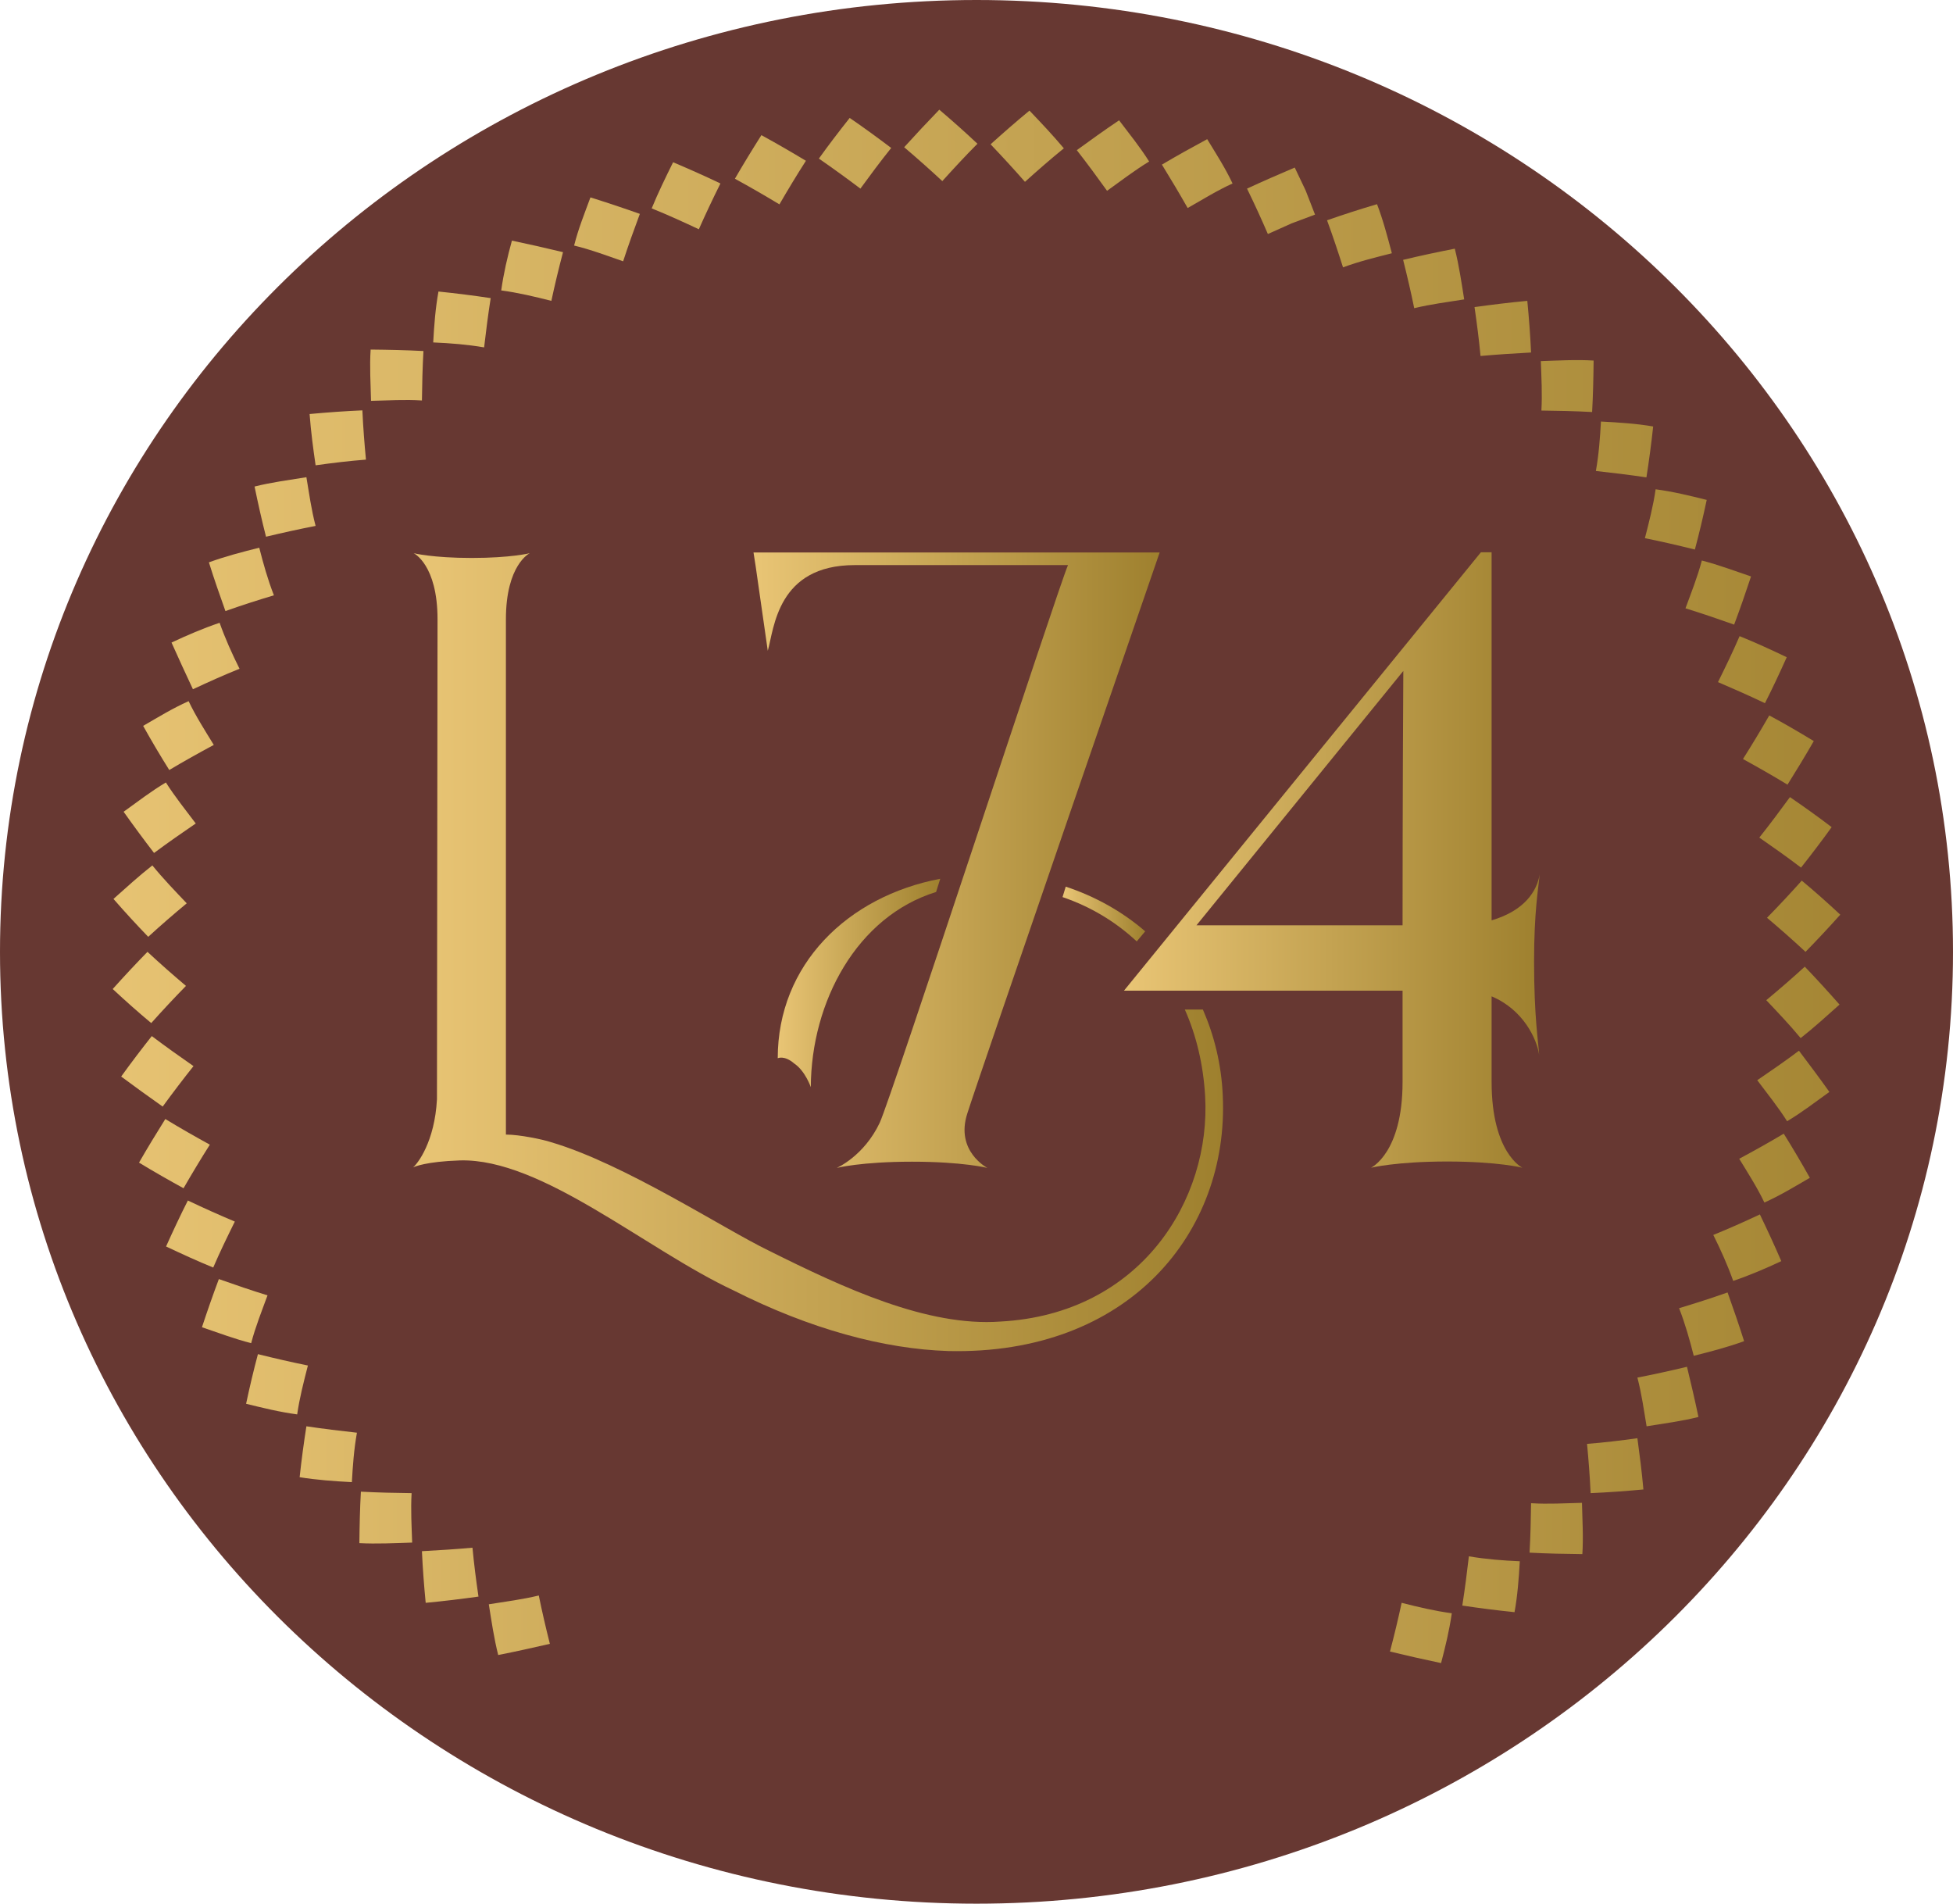 <svg xmlns="http://www.w3.org/2000/svg" width="276" height="269" viewBox="0 0 276 269" fill="none"><g clip-path="url(#clip0_153_1114)"><path d="M138 269C214.215 269 276 208.782 276 134.5C276 60.218 214.215 0 138 0C61.785 0 0 60.218 0 134.5C0 208.782 61.785 269 138 269Z" fill="#673832"></path><path d="M160.646 133.025L161.841 131.602C158.575 128.782 154.752 126.66 150.611 125.288L150.159 126.763C154.115 128.109 157.646 130.231 160.646 133.025Z" fill="url(#paint0_linear_153_1114)"></path><path d="M108.504 91.961C109.407 88.804 109.832 79.851 120.796 79.851H150.929C149.416 83.396 125.973 155.097 124.327 158.642C122.097 163.377 118.248 165.033 118.248 165.033C118.248 165.033 121.699 164.153 128.894 164.153C136.088 164.153 139.54 165.033 139.54 165.033C139.54 165.033 134.973 162.678 136.699 157.348C138.212 152.509 163.885 78.066 163.885 78.066H106.487L106.779 79.929L108.504 91.961Z" fill="url(#paint1_linear_153_1114)"></path><path d="M132.292 126.039L132.876 124.176C119.761 126.66 109.911 136.311 109.911 149.534C109.911 149.534 110.841 149.068 112.248 150.284C113.814 151.345 114.584 153.622 114.584 153.622C114.637 141.564 121.088 129.506 132.292 126.039Z" fill="url(#paint2_linear_153_1114)"></path><path d="M167.442 142.651C169.035 146.247 170.044 150.336 170.31 154.864C171.159 169.509 161.23 185.681 141.372 186.742C131.044 187.493 119.31 182.033 108.664 176.729C102.239 173.624 88.248 164.438 77.841 161.385C76.672 160.996 73.38 160.324 71.575 160.324H71.496V154.786V87.51C71.496 79.774 74.867 78.169 74.867 78.169C74.867 78.169 72.212 78.842 66.664 78.842C61.115 78.842 58.46 78.169 58.46 78.169C58.46 78.169 61.832 79.774 61.832 87.51L61.752 155.33C61.434 161.333 59.018 164.438 58.38 164.955C58.54 164.878 60.186 164.127 65.018 163.972C76.593 163.662 91.301 176.573 103.673 182.344C114.478 187.803 124.938 190.624 134.018 190.908C159.504 191.503 173.681 174.141 172.805 154.864C172.619 150.387 171.584 146.299 169.991 142.651H167.442Z" fill="url(#paint3_linear_153_1114)"></path><path d="M217.513 149.068C217.407 147.205 216.796 143.763 216.796 135.871C216.796 128.782 217.407 125.521 217.593 123.555C217.195 125.909 215.469 128.678 210.796 130.049V78.04H209.283L158.841 139.986H198.212V152.897C198.212 162.937 193.752 165.007 193.752 165.007C193.752 165.007 197.31 164.127 204.504 164.127C211.699 164.127 215.15 165.007 215.15 165.007C215.15 165.007 210.796 162.937 210.796 152.897V140.788C215.283 142.677 217.195 146.817 217.513 149.068ZM198.212 130.748H169.088L198.319 94.807C198.212 112.247 198.212 129.661 198.212 130.748Z" fill="url(#paint4_linear_153_1114)"></path><path d="M255.053 136.596C253.248 138.252 251.416 139.83 249.611 141.331C251.23 143.039 252.929 144.824 254.469 146.687C256.38 145.187 258.106 143.608 259.965 141.952C258.319 140.089 256.699 138.304 255.053 136.596ZM258.531 154.295C256.513 155.744 254.681 157.167 252.557 158.435C251.31 156.468 249.743 154.502 248.336 152.639C250.274 151.319 252.265 149.948 254.23 148.473C255.637 150.336 257.097 152.277 258.531 154.295ZM255.77 166.43C253.619 167.672 251.655 168.888 249.345 169.923C248.363 167.853 247.009 165.732 245.788 163.739C247.858 162.627 249.956 161.462 252.08 160.194C253.327 162.187 254.549 164.257 255.77 166.43ZM251.734 178.204C249.531 179.239 247.301 180.196 244.938 180.998C244.168 178.825 243.186 176.625 242.124 174.503C244.301 173.624 246.504 172.64 248.708 171.605C249.743 173.753 250.752 175.927 251.734 178.204ZM246.478 189.511C244.221 190.339 241.752 190.986 239.363 191.581C238.779 189.304 238.168 187.105 237.292 184.854C239.522 184.181 241.805 183.456 244.142 182.628C244.938 184.854 245.734 187.156 246.478 189.511ZM240.027 200.224C237.69 200.819 235.088 201.155 232.699 201.543C232.301 199.189 232.009 196.989 231.398 194.66C233.681 194.22 236.018 193.703 238.407 193.134C238.965 195.437 239.522 197.817 240.027 200.224Z" fill="url(#paint5_linear_153_1114)"></path><path d="M231.398 203.225C228.982 203.561 226.646 203.846 224.283 204.027C224.496 206.278 224.681 208.607 224.788 210.988C227.23 210.884 229.726 210.703 232.248 210.47C232.035 208.038 231.717 205.58 231.398 203.225ZM223.619 219.604C221.071 219.578 218.602 219.527 216.159 219.397C216.292 217.017 216.345 214.688 216.372 212.411C218.841 212.566 221.097 212.411 223.566 212.359C223.619 214.688 223.779 217.25 223.619 219.604ZM214.035 227.807C211.513 227.548 209.071 227.237 206.655 226.875C207.027 224.495 207.319 222.192 207.584 219.915C210.027 220.329 212.363 220.51 214.779 220.613C214.646 223.02 214.46 225.478 214.035 227.807ZM203.655 235C201.186 234.483 198.77 233.939 196.434 233.37C197.044 231.041 197.602 228.738 198.08 226.487C200.416 227.082 202.832 227.651 205.168 227.962C204.823 230.394 204.265 232.671 203.655 235Z" fill="url(#paint6_linear_153_1114)"></path><path d="M70.407 233.862C69.823 231.559 69.451 229.049 69.08 226.694C71.496 226.306 73.779 226.021 76.142 225.452C76.593 227.677 77.124 229.954 77.708 232.283C75.345 232.826 72.903 233.37 70.407 233.862ZM60.159 226.487C59.92 224.003 59.734 221.571 59.628 219.19C62.071 219.061 64.434 218.906 66.77 218.699C66.982 220.95 67.274 223.253 67.619 225.607C65.177 225.944 62.681 226.254 60.159 226.487ZM50.788 218.052C50.814 215.568 50.867 213.161 51 210.781C53.442 210.91 55.832 210.962 58.168 210.988C58.035 213.368 58.168 215.594 58.248 217.974C55.805 218.052 53.203 218.181 50.788 218.052ZM42.345 208.737C42.611 206.278 42.929 203.898 43.301 201.543C45.743 201.905 48.106 202.19 50.442 202.449C50.018 204.829 49.858 207.106 49.726 209.435C47.283 209.306 44.734 209.125 42.345 208.737Z" fill="url(#paint7_linear_153_1114)"></path><path d="M42 199.861C42.319 197.584 42.929 195.23 43.513 192.953C41.203 192.487 38.841 191.943 36.451 191.348C35.841 193.625 35.283 195.98 34.779 198.361C37.195 198.956 39.504 199.525 42 199.861ZM28.54 187.545C29.31 185.216 30.106 182.939 30.929 180.739C33.266 181.567 35.549 182.344 37.805 183.042C37.009 185.216 36.08 187.545 35.496 189.796C33.08 189.175 30.903 188.347 28.54 187.545ZM23.469 176.134C24.478 173.883 25.487 171.735 26.549 169.639C28.779 170.7 30.982 171.683 33.186 172.615C32.15 174.711 31.088 176.884 30.133 179.109C27.903 178.204 25.726 177.195 23.469 176.134ZM19.646 164.283C20.867 162.161 22.115 160.117 23.363 158.124C25.487 159.418 27.584 160.608 29.655 161.747C28.407 163.713 27.159 165.784 25.938 167.905C23.867 166.767 21.77 165.577 19.646 164.283ZM17.124 152.121C18.558 150.129 20.018 148.214 21.451 146.403C23.442 147.904 25.407 149.301 27.345 150.646C25.885 152.484 24.425 154.398 22.991 156.365C21.08 155.019 19.115 153.596 17.124 152.121ZM15.929 139.753C17.575 137.916 19.195 136.182 20.841 134.5C22.646 136.182 24.478 137.786 26.283 139.313C24.637 140.995 22.991 142.754 21.372 144.566C19.54 143.039 17.735 141.435 15.929 139.753Z" fill="url(#paint8_linear_153_1114)"></path><path d="M20.947 132.378C22.752 130.722 24.584 129.144 26.389 127.643C24.77 125.936 23.044 124.15 21.531 122.287C19.619 123.788 17.894 125.366 16.035 127.022C17.655 128.885 19.301 130.671 20.947 132.378ZM17.469 114.706C19.487 113.257 21.319 111.833 23.442 110.566C24.69 112.532 26.257 114.499 27.664 116.362C25.726 117.681 23.761 119.053 21.77 120.528C20.336 118.665 18.903 116.724 17.469 114.706ZM20.23 102.57C22.381 101.328 24.345 100.112 26.655 99.077C27.637 101.147 28.991 103.269 30.212 105.261C28.142 106.374 26.044 107.538 23.92 108.806C22.673 106.814 21.425 104.718 20.23 102.57ZM24.239 90.797C26.442 89.762 28.673 88.804 31.035 88.002C31.805 90.176 32.788 92.375 33.85 94.497C31.673 95.377 29.469 96.36 27.265 97.395C26.257 95.247 25.248 93.048 24.239 90.797ZM29.522 79.463C31.779 78.635 34.248 77.989 36.637 77.393C37.221 79.67 37.832 81.87 38.708 84.121C36.451 84.794 34.195 85.518 31.858 86.346C31.062 84.121 30.265 81.844 29.522 79.463ZM35.974 68.751C38.31 68.156 40.911 67.82 43.301 67.431C43.699 69.786 43.991 71.986 44.602 74.314C42.319 74.754 39.982 75.272 37.593 75.841C37.009 73.564 36.478 71.183 35.974 68.751Z" fill="url(#paint9_linear_153_1114)"></path><path d="M44.602 65.749C47.018 65.413 49.354 65.129 51.717 64.947C51.504 62.696 51.319 60.367 51.212 57.987C48.77 58.09 46.274 58.272 43.752 58.504C43.938 60.962 44.257 63.395 44.602 65.749ZM52.38 49.396C54.929 49.422 57.398 49.474 59.841 49.603C59.708 51.984 59.655 54.313 59.628 56.59C57.159 56.434 54.903 56.59 52.434 56.641C52.38 54.287 52.221 51.725 52.38 49.396ZM61.965 41.194C64.487 41.453 66.929 41.763 69.345 42.125C68.973 44.506 68.681 46.809 68.416 49.086C65.973 48.672 63.637 48.491 61.221 48.387C61.354 45.955 61.54 43.523 61.965 41.194ZM72.345 34C74.814 34.518 77.204 35.061 79.566 35.631C78.956 37.959 78.398 40.262 77.92 42.513C75.584 41.918 73.168 41.349 70.832 41.038C71.177 38.606 71.708 36.303 72.345 34ZM83.442 27.894C85.832 28.644 88.168 29.421 90.425 30.223C89.575 32.5 88.779 34.725 88.062 36.924C85.832 36.148 83.416 35.242 81.133 34.699C81.743 32.293 82.593 30.197 83.442 27.894ZM95.124 22.926C97.434 23.909 99.664 24.892 101.814 25.927C100.726 28.101 99.717 30.248 98.761 32.396C96.611 31.387 94.354 30.352 92.097 29.446C93 27.247 94.035 25.125 95.124 22.926Z" fill="url(#paint10_linear_153_1114)"></path><path d="M103.858 25.255C106.035 26.445 108.133 27.661 110.15 28.877C111.319 26.859 112.566 24.789 113.894 22.719C111.876 21.503 109.779 20.286 107.602 19.096C106.274 21.192 105.027 23.236 103.858 25.255ZM120.08 16.664C122.124 18.061 124.062 19.484 125.947 20.907C124.407 22.822 122.973 24.763 121.593 26.652C119.708 25.229 117.743 23.805 115.726 22.408C117.08 20.519 118.54 18.605 120.08 16.664ZM132.743 15.499C134.628 17.104 136.407 18.682 138.133 20.312C136.407 22.046 134.761 23.831 133.168 25.591C131.442 23.987 129.637 22.382 127.779 20.804C129.372 19.044 131.018 17.285 132.743 15.499ZM145.487 15.629C147.186 17.414 148.805 19.122 150.345 20.959C148.46 22.486 146.602 24.116 144.85 25.694C143.31 23.935 141.69 22.175 139.991 20.39C141.743 18.812 143.575 17.207 145.487 15.629ZM158.15 17C159.637 18.967 161.097 20.752 162.398 22.822C160.354 24.064 158.363 25.591 156.451 26.962C155.097 25.073 153.69 23.159 152.177 21.218C154.088 19.821 156.08 18.398 158.15 17ZM170.602 19.665C171.876 21.761 173.124 23.676 174.186 25.927C172.062 26.885 169.885 28.23 167.841 29.395C166.699 27.376 165.478 25.332 164.204 23.262C166.248 22.046 168.398 20.856 170.602 19.665Z" fill="url(#paint11_linear_153_1114)"></path><path d="M176.23 26.652C177.292 28.825 178.274 30.973 179.177 33.069L182.522 31.568L185.841 30.326L184.513 26.91L182.973 23.676C180.664 24.659 178.407 25.643 176.23 26.652ZM194.602 28.851C195.451 31.05 196.089 33.483 196.699 35.786C194.363 36.381 192.106 36.924 189.796 37.778C189.106 35.605 188.363 33.379 187.54 31.128C189.823 30.326 192.159 29.576 194.602 28.851ZM205.593 35.139C206.177 37.442 206.549 39.952 206.92 42.306C204.504 42.694 202.221 42.979 199.858 43.548C199.407 41.323 198.876 39.046 198.292 36.717C200.655 36.148 203.097 35.63 205.593 35.139ZM215.841 42.513C216.08 44.997 216.266 47.43 216.372 49.81C213.929 49.94 211.566 50.095 209.23 50.302C209.018 48.051 208.726 45.748 208.381 43.393C210.823 43.057 213.319 42.746 215.841 42.513ZM225.212 50.949C225.186 53.433 225.133 55.839 225 58.22C222.558 58.09 220.168 58.038 217.832 58.013C217.965 55.632 217.832 53.407 217.752 51.026C220.168 50.949 222.796 50.793 225.212 50.949ZM233.628 60.264C233.363 62.722 233.044 65.102 232.673 67.457C230.257 67.095 227.867 66.81 225.531 66.552C225.956 64.171 226.115 61.894 226.248 59.565C228.717 59.694 231.266 59.85 233.628 60.264Z" fill="url(#paint12_linear_153_1114)"></path><path d="M233.973 69.139C233.655 71.416 233.044 73.771 232.46 76.048C234.77 76.514 237.133 77.057 239.522 77.652C240.133 75.375 240.69 73.02 241.195 70.64C238.805 70.045 236.496 69.475 233.973 69.139ZM247.46 81.456C246.69 83.785 245.894 86.062 245.071 88.261C242.735 87.433 240.451 86.657 238.195 85.958C238.991 83.785 239.92 81.456 240.504 79.205C242.92 79.826 245.071 80.654 247.46 81.456ZM252.504 92.867C251.496 95.118 250.487 97.266 249.425 99.362C247.195 98.301 244.965 97.317 242.788 96.386C243.823 94.29 244.885 92.117 245.841 89.891C248.097 90.797 250.274 91.806 252.504 92.867ZM256.327 104.718C255.106 106.84 253.858 108.884 252.611 110.876C250.487 109.582 248.389 108.392 246.319 107.254C247.566 105.287 248.814 103.217 250.035 101.095C252.106 102.208 254.204 103.424 256.327 104.718ZM258.85 116.879C257.416 118.872 255.956 120.786 254.522 122.598C252.558 121.097 250.566 119.7 248.628 118.354C250.089 116.517 251.522 114.602 252.956 112.636C254.92 113.981 256.885 115.378 258.85 116.879ZM260.071 129.248C258.425 131.085 256.805 132.818 255.159 134.5C253.354 132.818 251.522 131.214 249.717 129.687C251.363 128.006 253.009 126.246 254.628 124.435C256.434 125.936 258.266 127.566 260.071 129.248Z" fill="url(#paint13_linear_153_1114)"></path></g><defs><linearGradient id="paint0_linear_153_1114" x1="150.163" y1="129.148" x2="161.839" y2="129.148" gradientUnits="userSpaceOnUse"><stop stop-color="#E9C575"></stop><stop offset="1" stop-color="#9E802E"></stop></linearGradient><linearGradient id="paint1_linear_153_1114" x1="106.483" y1="121.546" x2="163.926" y2="121.546" gradientUnits="userSpaceOnUse"><stop stop-color="#E9C575"></stop><stop offset="1" stop-color="#9E802E"></stop></linearGradient><linearGradient id="paint2_linear_153_1114" x1="109.931" y1="138.909" x2="132.901" y2="138.909" gradientUnits="userSpaceOnUse"><stop stop-color="#E9C575"></stop><stop offset="1" stop-color="#9E802E"></stop></linearGradient><linearGradient id="paint3_linear_153_1114" x1="58.383" y1="134.544" x2="172.856" y2="134.544" gradientUnits="userSpaceOnUse"><stop stop-color="#E9C575"></stop><stop offset="1" stop-color="#9E802E"></stop></linearGradient><linearGradient id="paint4_linear_153_1114" x1="158.846" y1="121.546" x2="217.609" y2="121.546" gradientUnits="userSpaceOnUse"><stop stop-color="#E9C575"></stop><stop offset="1" stop-color="#9E802E"></stop></linearGradient><linearGradient id="paint5_linear_153_1114" x1="5.54" y1="169.074" x2="286.818" y2="169.074" gradientUnits="userSpaceOnUse"><stop stop-color="#E9C575"></stop><stop offset="1" stop-color="#9E802E"></stop></linearGradient><linearGradient id="paint6_linear_153_1114" x1="92.4" y1="219.117" x2="265.919" y2="219.117" gradientUnits="userSpaceOnUse"><stop stop-color="#E9C575"></stop><stop offset="1" stop-color="#9E802E"></stop></linearGradient><linearGradient id="paint7_linear_153_1114" x1="19.692" y1="217.7" x2="192.849" y2="217.7" gradientUnits="userSpaceOnUse"><stop stop-color="#E9C575"></stop><stop offset="1" stop-color="#9E802E"></stop></linearGradient><linearGradient id="paint8_linear_153_1114" x1="5.54" y1="167.177" x2="286.818" y2="167.177" gradientUnits="userSpaceOnUse"><stop stop-color="#E9C575"></stop><stop offset="1" stop-color="#9E802E"></stop></linearGradient><linearGradient id="paint9_linear_153_1114" x1="5.54" y1="99.919" x2="286.818" y2="99.919" gradientUnits="userSpaceOnUse"><stop stop-color="#E9C575"></stop><stop offset="1" stop-color="#9E802E"></stop></linearGradient><linearGradient id="paint10_linear_153_1114" x1="5.54" y1="44.345" x2="286.818" y2="44.345" gradientUnits="userSpaceOnUse"><stop stop-color="#E9C575"></stop><stop offset="1" stop-color="#9E802E"></stop></linearGradient><linearGradient id="paint11_linear_153_1114" x1="5.54" y1="22.455" x2="286.886" y2="22.455" gradientUnits="userSpaceOnUse"><stop stop-color="#E9C575"></stop><stop offset="1" stop-color="#9E802E"></stop></linearGradient><linearGradient id="paint12_linear_153_1114" x1="5.54" y1="45.569" x2="286.818" y2="45.569" gradientUnits="userSpaceOnUse"><stop stop-color="#E9C575"></stop><stop offset="1" stop-color="#9E802E"></stop></linearGradient><linearGradient id="paint13_linear_153_1114" x1="5.54" y1="101.816" x2="286.818" y2="101.816" gradientUnits="userSpaceOnUse"><stop stop-color="#E9C575"></stop><stop offset="1" stop-color="#9E802E"></stop></linearGradient><clipPath id="clip0_153_1114"><rect width="276" height="269" fill="white"></rect></clipPath></defs></svg>